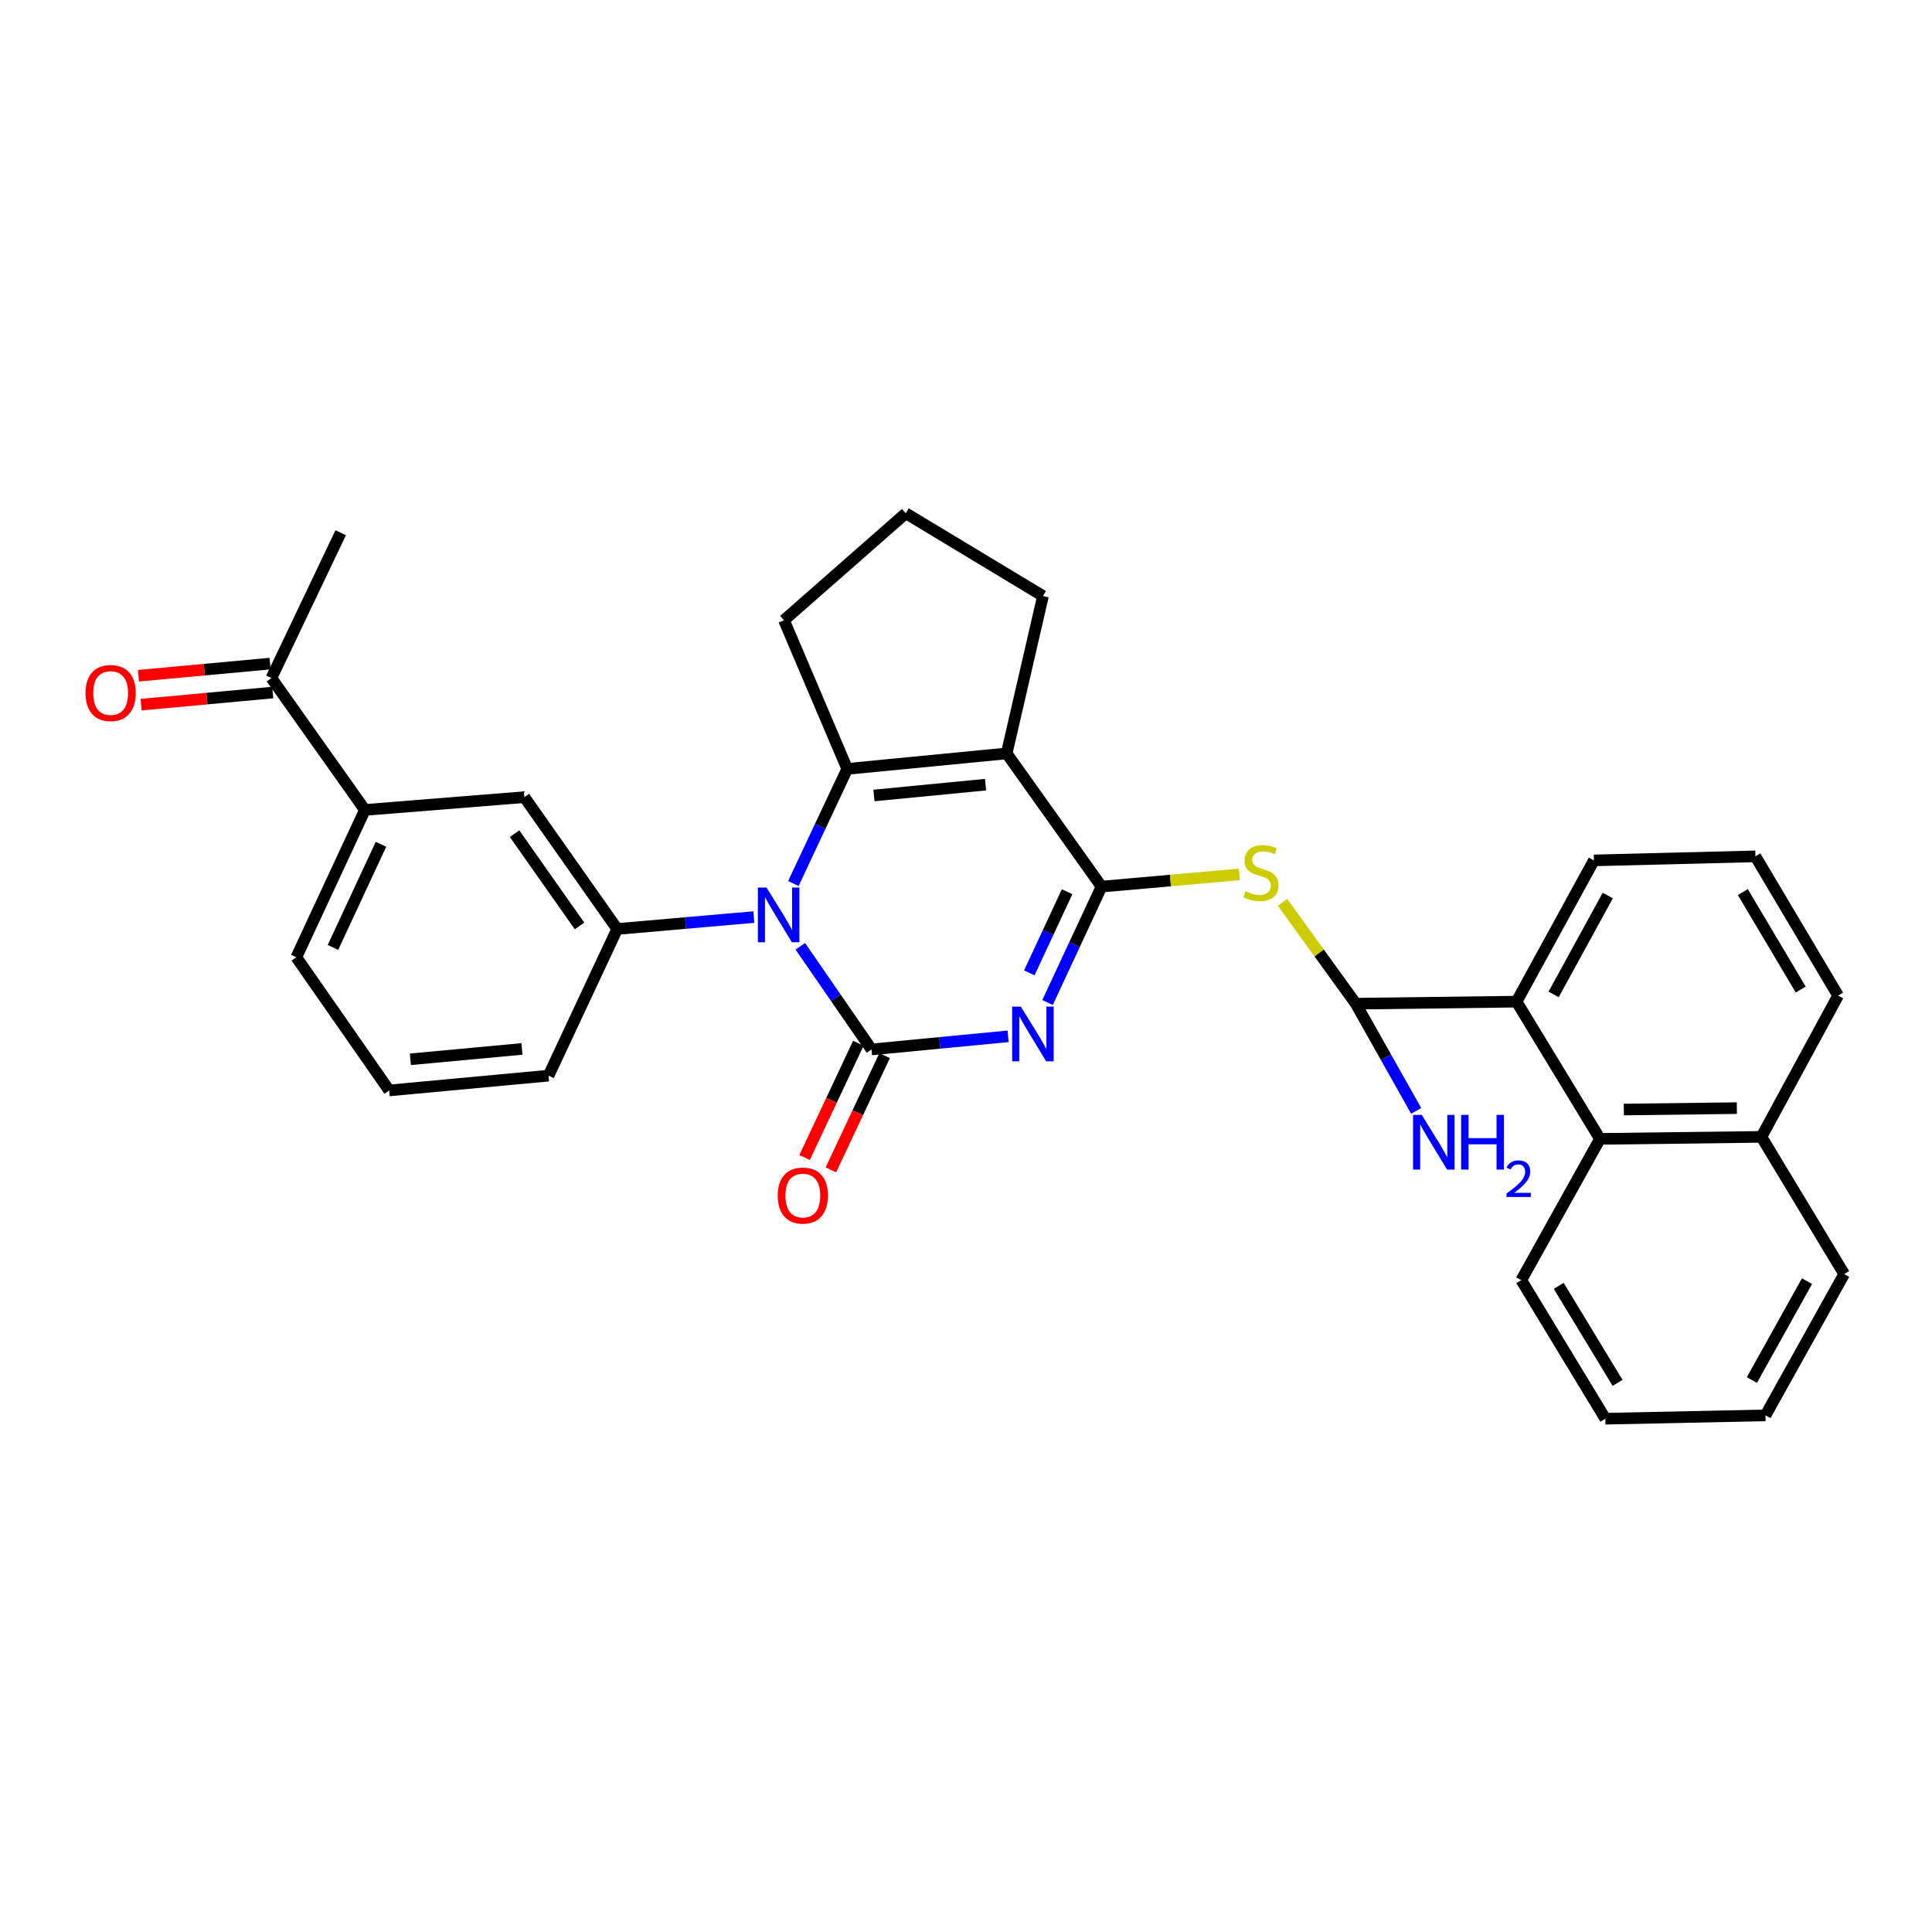 <?xml version='1.0' encoding='iso-8859-1'?>
<svg version='1.1' baseProfile='full'
              xmlns='http://www.w3.org/2000/svg'
                      xmlns:rdkit='http://www.rdkit.org/xml'
                      xmlns:xlink='http://www.w3.org/1999/xlink'
                  xml:space='preserve'
width='1000px' height='1000px' viewBox='0 0 1000 1000'>
<!-- END OF HEADER -->
<rect style='opacity:1.0;fill:#FFFFFF;stroke:none' width='1000' height='1000' x='0' y='0'> </rect>
<path class='bond-0' d='M 521.795,536.398 L 486.437,539.791' style='fill:none;fill-rule:evenodd;stroke:#0000FF;stroke-width:6px;stroke-linecap:butt;stroke-linejoin:miter;stroke-opacity:1' />
<path class='bond-0' d='M 486.437,539.791 L 451.079,543.185' style='fill:none;fill-rule:evenodd;stroke:#000000;stroke-width:6px;stroke-linecap:butt;stroke-linejoin:miter;stroke-opacity:1' />
<path class='bond-1' d='M 542.209,518.903 L 556.18,488.907' style='fill:none;fill-rule:evenodd;stroke:#0000FF;stroke-width:6px;stroke-linecap:butt;stroke-linejoin:miter;stroke-opacity:1' />
<path class='bond-1' d='M 556.18,488.907 L 570.151,458.912' style='fill:none;fill-rule:evenodd;stroke:#000000;stroke-width:6px;stroke-linecap:butt;stroke-linejoin:miter;stroke-opacity:1' />
<path class='bond-1' d='M 532.771,503.556 L 542.55,482.559' style='fill:none;fill-rule:evenodd;stroke:#0000FF;stroke-width:6px;stroke-linecap:butt;stroke-linejoin:miter;stroke-opacity:1' />
<path class='bond-1' d='M 542.55,482.559 L 552.33,461.562' style='fill:none;fill-rule:evenodd;stroke:#000000;stroke-width:6px;stroke-linecap:butt;stroke-linejoin:miter;stroke-opacity:1' />
<path class='bond-2' d='M 451.079,543.185 L 432.664,516.503' style='fill:none;fill-rule:evenodd;stroke:#000000;stroke-width:6px;stroke-linecap:butt;stroke-linejoin:miter;stroke-opacity:1' />
<path class='bond-2' d='M 432.664,516.503 L 414.249,489.822' style='fill:none;fill-rule:evenodd;stroke:#0000FF;stroke-width:6px;stroke-linecap:butt;stroke-linejoin:miter;stroke-opacity:1' />
<path class='bond-11' d='M 444.276,539.986 L 430.371,569.559' style='fill:none;fill-rule:evenodd;stroke:#000000;stroke-width:6px;stroke-linecap:butt;stroke-linejoin:miter;stroke-opacity:1' />
<path class='bond-11' d='M 430.371,569.559 L 416.466,599.131' style='fill:none;fill-rule:evenodd;stroke:#FF0000;stroke-width:6px;stroke-linecap:butt;stroke-linejoin:miter;stroke-opacity:1' />
<path class='bond-11' d='M 457.882,546.384 L 443.977,575.956' style='fill:none;fill-rule:evenodd;stroke:#000000;stroke-width:6px;stroke-linecap:butt;stroke-linejoin:miter;stroke-opacity:1' />
<path class='bond-11' d='M 443.977,575.956 L 430.072,605.529' style='fill:none;fill-rule:evenodd;stroke:#FF0000;stroke-width:6px;stroke-linecap:butt;stroke-linejoin:miter;stroke-opacity:1' />
<path class='bond-3' d='M 570.151,458.912 L 521.052,389.975' style='fill:none;fill-rule:evenodd;stroke:#000000;stroke-width:6px;stroke-linecap:butt;stroke-linejoin:miter;stroke-opacity:1' />
<path class='bond-5' d='M 570.151,458.912 L 605.835,455.751' style='fill:none;fill-rule:evenodd;stroke:#000000;stroke-width:6px;stroke-linecap:butt;stroke-linejoin:miter;stroke-opacity:1' />
<path class='bond-5' d='M 605.835,455.751 L 641.519,452.591' style='fill:none;fill-rule:evenodd;stroke:#CCCC00;stroke-width:6px;stroke-linecap:butt;stroke-linejoin:miter;stroke-opacity:1' />
<path class='bond-6' d='M 390.18,474.668 L 354.821,477.757' style='fill:none;fill-rule:evenodd;stroke:#0000FF;stroke-width:6px;stroke-linecap:butt;stroke-linejoin:miter;stroke-opacity:1' />
<path class='bond-6' d='M 354.821,477.757 L 319.462,480.847' style='fill:none;fill-rule:evenodd;stroke:#000000;stroke-width:6px;stroke-linecap:butt;stroke-linejoin:miter;stroke-opacity:1' />
<path class='bond-31' d='M 410.651,457.299 L 424.588,427.638' style='fill:none;fill-rule:evenodd;stroke:#0000FF;stroke-width:6px;stroke-linecap:butt;stroke-linejoin:miter;stroke-opacity:1' />
<path class='bond-31' d='M 424.588,427.638 L 438.525,397.977' style='fill:none;fill-rule:evenodd;stroke:#000000;stroke-width:6px;stroke-linecap:butt;stroke-linejoin:miter;stroke-opacity:1' />
<path class='bond-4' d='M 521.052,389.975 L 438.525,397.977' style='fill:none;fill-rule:evenodd;stroke:#000000;stroke-width:6px;stroke-linecap:butt;stroke-linejoin:miter;stroke-opacity:1' />
<path class='bond-4' d='M 510.124,406.14 L 452.355,411.742' style='fill:none;fill-rule:evenodd;stroke:#000000;stroke-width:6px;stroke-linecap:butt;stroke-linejoin:miter;stroke-opacity:1' />
<path class='bond-17' d='M 521.052,389.975 L 539.846,308.492' style='fill:none;fill-rule:evenodd;stroke:#000000;stroke-width:6px;stroke-linecap:butt;stroke-linejoin:miter;stroke-opacity:1' />
<path class='bond-18' d='M 438.525,397.977 L 405.79,321.038' style='fill:none;fill-rule:evenodd;stroke:#000000;stroke-width:6px;stroke-linecap:butt;stroke-linejoin:miter;stroke-opacity:1' />
<path class='bond-7' d='M 663.844,467.057 L 682.806,493.281' style='fill:none;fill-rule:evenodd;stroke:#CCCC00;stroke-width:6px;stroke-linecap:butt;stroke-linejoin:miter;stroke-opacity:1' />
<path class='bond-7' d='M 682.806,493.281 L 701.768,519.504' style='fill:none;fill-rule:evenodd;stroke:#000000;stroke-width:6px;stroke-linecap:butt;stroke-linejoin:miter;stroke-opacity:1' />
<path class='bond-10' d='M 319.462,480.847 L 271.416,412.603' style='fill:none;fill-rule:evenodd;stroke:#000000;stroke-width:6px;stroke-linecap:butt;stroke-linejoin:miter;stroke-opacity:1' />
<path class='bond-10' d='M 299.961,479.266 L 266.328,431.495' style='fill:none;fill-rule:evenodd;stroke:#000000;stroke-width:6px;stroke-linecap:butt;stroke-linejoin:miter;stroke-opacity:1' />
<path class='bond-19' d='M 319.462,480.847 L 283.928,556.75' style='fill:none;fill-rule:evenodd;stroke:#000000;stroke-width:6px;stroke-linecap:butt;stroke-linejoin:miter;stroke-opacity:1' />
<path class='bond-8' d='M 701.768,519.504 L 784.964,518.452' style='fill:none;fill-rule:evenodd;stroke:#000000;stroke-width:6px;stroke-linecap:butt;stroke-linejoin:miter;stroke-opacity:1' />
<path class='bond-15' d='M 701.768,519.504 L 717.392,547.251' style='fill:none;fill-rule:evenodd;stroke:#000000;stroke-width:6px;stroke-linecap:butt;stroke-linejoin:miter;stroke-opacity:1' />
<path class='bond-15' d='M 717.392,547.251 L 733.015,574.997' style='fill:none;fill-rule:evenodd;stroke:#0000FF;stroke-width:6px;stroke-linecap:butt;stroke-linejoin:miter;stroke-opacity:1' />
<path class='bond-9' d='M 784.964,518.452 L 828.14,589.485' style='fill:none;fill-rule:evenodd;stroke:#000000;stroke-width:6px;stroke-linecap:butt;stroke-linejoin:miter;stroke-opacity:1' />
<path class='bond-20' d='M 784.964,518.452 L 824.999,445.338' style='fill:none;fill-rule:evenodd;stroke:#000000;stroke-width:6px;stroke-linecap:butt;stroke-linejoin:miter;stroke-opacity:1' />
<path class='bond-20' d='M 804.157,514.706 L 832.182,463.527' style='fill:none;fill-rule:evenodd;stroke:#000000;stroke-width:6px;stroke-linecap:butt;stroke-linejoin:miter;stroke-opacity:1' />
<path class='bond-16' d='M 828.14,589.485 L 911.711,588.441' style='fill:none;fill-rule:evenodd;stroke:#000000;stroke-width:6px;stroke-linecap:butt;stroke-linejoin:miter;stroke-opacity:1' />
<path class='bond-16' d='M 840.488,574.294 L 898.988,573.564' style='fill:none;fill-rule:evenodd;stroke:#000000;stroke-width:6px;stroke-linecap:butt;stroke-linejoin:miter;stroke-opacity:1' />
<path class='bond-23' d='M 828.14,589.485 L 787.411,662.599' style='fill:none;fill-rule:evenodd;stroke:#000000;stroke-width:6px;stroke-linecap:butt;stroke-linejoin:miter;stroke-opacity:1' />
<path class='bond-12' d='M 271.416,412.603 L 188.88,419.219' style='fill:none;fill-rule:evenodd;stroke:#000000;stroke-width:6px;stroke-linecap:butt;stroke-linejoin:miter;stroke-opacity:1' />
<path class='bond-13' d='M 188.88,419.219 L 140.483,350.967' style='fill:none;fill-rule:evenodd;stroke:#000000;stroke-width:6px;stroke-linecap:butt;stroke-linejoin:miter;stroke-opacity:1' />
<path class='bond-33' d='M 188.88,419.219 L 153.38,495.489' style='fill:none;fill-rule:evenodd;stroke:#000000;stroke-width:6px;stroke-linecap:butt;stroke-linejoin:miter;stroke-opacity:1' />
<path class='bond-33' d='M 197.186,437.004 L 172.336,490.393' style='fill:none;fill-rule:evenodd;stroke:#000000;stroke-width:6px;stroke-linecap:butt;stroke-linejoin:miter;stroke-opacity:1' />
<path class='bond-14' d='M 139.793,343.481 L 105.732,346.619' style='fill:none;fill-rule:evenodd;stroke:#000000;stroke-width:6px;stroke-linecap:butt;stroke-linejoin:miter;stroke-opacity:1' />
<path class='bond-14' d='M 105.732,346.619 L 71.67,349.758' style='fill:none;fill-rule:evenodd;stroke:#FF0000;stroke-width:6px;stroke-linecap:butt;stroke-linejoin:miter;stroke-opacity:1' />
<path class='bond-14' d='M 141.173,358.452 L 107.111,361.591' style='fill:none;fill-rule:evenodd;stroke:#000000;stroke-width:6px;stroke-linecap:butt;stroke-linejoin:miter;stroke-opacity:1' />
<path class='bond-14' d='M 107.111,361.591 L 73.05,364.73' style='fill:none;fill-rule:evenodd;stroke:#FF0000;stroke-width:6px;stroke-linecap:butt;stroke-linejoin:miter;stroke-opacity:1' />
<path class='bond-26' d='M 140.483,350.967 L 176.342,275.748' style='fill:none;fill-rule:evenodd;stroke:#000000;stroke-width:6px;stroke-linecap:butt;stroke-linejoin:miter;stroke-opacity:1' />
<path class='bond-28' d='M 911.711,588.441 L 954.545,659.458' style='fill:none;fill-rule:evenodd;stroke:#000000;stroke-width:6px;stroke-linecap:butt;stroke-linejoin:miter;stroke-opacity:1' />
<path class='bond-34' d='M 911.711,588.441 L 951.405,515.328' style='fill:none;fill-rule:evenodd;stroke:#000000;stroke-width:6px;stroke-linecap:butt;stroke-linejoin:miter;stroke-opacity:1' />
<path class='bond-21' d='M 539.846,308.492 L 468.829,265.674' style='fill:none;fill-rule:evenodd;stroke:#000000;stroke-width:6px;stroke-linecap:butt;stroke-linejoin:miter;stroke-opacity:1' />
<path class='bond-32' d='M 405.79,321.038 L 468.829,265.674' style='fill:none;fill-rule:evenodd;stroke:#000000;stroke-width:6px;stroke-linecap:butt;stroke-linejoin:miter;stroke-opacity:1' />
<path class='bond-24' d='M 283.928,556.75 L 201.426,564.41' style='fill:none;fill-rule:evenodd;stroke:#000000;stroke-width:6px;stroke-linecap:butt;stroke-linejoin:miter;stroke-opacity:1' />
<path class='bond-24' d='M 270.163,542.928 L 212.411,548.29' style='fill:none;fill-rule:evenodd;stroke:#000000;stroke-width:6px;stroke-linecap:butt;stroke-linejoin:miter;stroke-opacity:1' />
<path class='bond-25' d='M 824.999,445.338 L 908.587,443.25' style='fill:none;fill-rule:evenodd;stroke:#000000;stroke-width:6px;stroke-linecap:butt;stroke-linejoin:miter;stroke-opacity:1' />
<path class='bond-22' d='M 153.38,495.489 L 201.426,564.41' style='fill:none;fill-rule:evenodd;stroke:#000000;stroke-width:6px;stroke-linecap:butt;stroke-linejoin:miter;stroke-opacity:1' />
<path class='bond-29' d='M 787.411,662.599 L 830.93,734.326' style='fill:none;fill-rule:evenodd;stroke:#000000;stroke-width:6px;stroke-linecap:butt;stroke-linejoin:miter;stroke-opacity:1' />
<path class='bond-29' d='M 806.793,665.559 L 837.257,715.767' style='fill:none;fill-rule:evenodd;stroke:#000000;stroke-width:6px;stroke-linecap:butt;stroke-linejoin:miter;stroke-opacity:1' />
<path class='bond-27' d='M 908.587,443.25 L 951.405,515.328' style='fill:none;fill-rule:evenodd;stroke:#000000;stroke-width:6px;stroke-linecap:butt;stroke-linejoin:miter;stroke-opacity:1' />
<path class='bond-27' d='M 902.084,461.741 L 932.056,512.195' style='fill:none;fill-rule:evenodd;stroke:#000000;stroke-width:6px;stroke-linecap:butt;stroke-linejoin:miter;stroke-opacity:1' />
<path class='bond-35' d='M 954.545,659.458 L 913.8,732.588' style='fill:none;fill-rule:evenodd;stroke:#000000;stroke-width:6px;stroke-linecap:butt;stroke-linejoin:miter;stroke-opacity:1' />
<path class='bond-35' d='M 935.299,663.11 L 906.777,714.301' style='fill:none;fill-rule:evenodd;stroke:#000000;stroke-width:6px;stroke-linecap:butt;stroke-linejoin:miter;stroke-opacity:1' />
<path class='bond-30' d='M 830.93,734.326 L 913.8,732.588' style='fill:none;fill-rule:evenodd;stroke:#000000;stroke-width:6px;stroke-linecap:butt;stroke-linejoin:miter;stroke-opacity:1' />
<path  class='atom-0' d='M 528.374 521.006
L 537.654 536.006
Q 538.574 537.486, 540.054 540.166
Q 541.534 542.846, 541.614 543.006
L 541.614 521.006
L 545.374 521.006
L 545.374 549.326
L 541.494 549.326
L 531.534 532.926
Q 530.374 531.006, 529.134 528.806
Q 527.934 526.606, 527.574 525.926
L 527.574 549.326
L 523.894 549.326
L 523.894 521.006
L 528.374 521.006
' fill='#0000FF'/>
<path  class='atom-3' d='M 396.756 459.386
L 406.036 474.386
Q 406.956 475.866, 408.436 478.546
Q 409.916 481.226, 409.996 481.386
L 409.996 459.386
L 413.756 459.386
L 413.756 487.706
L 409.876 487.706
L 399.916 471.306
Q 398.756 469.386, 397.516 467.186
Q 396.316 464.986, 395.956 464.306
L 395.956 487.706
L 392.276 487.706
L 392.276 459.386
L 396.756 459.386
' fill='#0000FF'/>
<path  class='atom-6' d='M 644.67 461.323
Q 644.99 461.443, 646.31 462.003
Q 647.63 462.563, 649.07 462.923
Q 650.55 463.243, 651.99 463.243
Q 654.67 463.243, 656.23 461.963
Q 657.79 460.643, 657.79 458.363
Q 657.79 456.803, 656.99 455.843
Q 656.23 454.883, 655.03 454.363
Q 653.83 453.843, 651.83 453.243
Q 649.31 452.483, 647.79 451.763
Q 646.31 451.043, 645.23 449.523
Q 644.19 448.003, 644.19 445.443
Q 644.19 441.883, 646.59 439.683
Q 649.03 437.483, 653.83 437.483
Q 657.11 437.483, 660.83 439.043
L 659.91 442.123
Q 656.51 440.723, 653.95 440.723
Q 651.19 440.723, 649.67 441.883
Q 648.15 443.003, 648.19 444.963
Q 648.19 446.483, 648.95 447.403
Q 649.75 448.323, 650.87 448.843
Q 652.03 449.363, 653.95 449.963
Q 656.51 450.763, 658.03 451.563
Q 659.55 452.363, 660.63 454.003
Q 661.75 455.603, 661.75 458.363
Q 661.75 462.283, 659.11 464.403
Q 656.51 466.483, 652.15 466.483
Q 649.63 466.483, 647.71 465.923
Q 645.83 465.403, 643.59 464.483
L 644.67 461.323
' fill='#CCCC00'/>
<path  class='atom-12' d='M 402.554 618.817
Q 402.554 612.017, 405.914 608.217
Q 409.274 604.417, 415.554 604.417
Q 421.834 604.417, 425.194 608.217
Q 428.554 612.017, 428.554 618.817
Q 428.554 625.697, 425.154 629.617
Q 421.754 633.497, 415.554 633.497
Q 409.314 633.497, 405.914 629.617
Q 402.554 625.737, 402.554 618.817
M 415.554 630.297
Q 419.874 630.297, 422.194 627.417
Q 424.554 624.497, 424.554 618.817
Q 424.554 613.257, 422.194 610.457
Q 419.874 607.617, 415.554 607.617
Q 411.234 607.617, 408.874 610.417
Q 406.554 613.217, 406.554 618.817
Q 406.554 624.537, 408.874 627.417
Q 411.234 630.297, 415.554 630.297
' fill='#FF0000'/>
<path  class='atom-15' d='M 44.271 358.715
Q 44.271 351.915, 47.631 348.115
Q 50.991 344.315, 57.271 344.315
Q 63.551 344.315, 66.911 348.115
Q 70.271 351.915, 70.271 358.715
Q 70.271 365.595, 66.871 369.515
Q 63.471 373.395, 57.271 373.395
Q 51.031 373.395, 47.631 369.515
Q 44.271 365.635, 44.271 358.715
M 57.271 370.195
Q 61.591 370.195, 63.911 367.315
Q 66.271 364.395, 66.271 358.715
Q 66.271 353.155, 63.911 350.355
Q 61.591 347.515, 57.271 347.515
Q 52.951 347.515, 50.591 350.315
Q 48.271 353.115, 48.271 358.715
Q 48.271 364.435, 50.591 367.315
Q 52.951 370.195, 57.271 370.195
' fill='#FF0000'/>
<path  class='atom-16' d='M 735.886 577.054
L 745.166 592.054
Q 746.086 593.534, 747.566 596.214
Q 749.046 598.894, 749.126 599.054
L 749.126 577.054
L 752.886 577.054
L 752.886 605.374
L 749.006 605.374
L 739.046 588.974
Q 737.886 587.054, 736.646 584.854
Q 735.446 582.654, 735.086 581.974
L 735.086 605.374
L 731.406 605.374
L 731.406 577.054
L 735.886 577.054
' fill='#0000FF'/>
<path  class='atom-16' d='M 756.286 577.054
L 760.126 577.054
L 760.126 589.094
L 774.606 589.094
L 774.606 577.054
L 778.446 577.054
L 778.446 605.374
L 774.606 605.374
L 774.606 592.294
L 760.126 592.294
L 760.126 605.374
L 756.286 605.374
L 756.286 577.054
' fill='#0000FF'/>
<path  class='atom-16' d='M 779.819 604.381
Q 780.506 602.612, 782.142 601.635
Q 783.779 600.632, 786.05 600.632
Q 788.874 600.632, 790.458 602.163
Q 792.042 603.694, 792.042 606.413
Q 792.042 609.185, 789.983 611.773
Q 787.95 614.36, 783.726 617.422
L 792.359 617.422
L 792.359 619.534
L 779.766 619.534
L 779.766 617.765
Q 783.251 615.284, 785.31 613.436
Q 787.396 611.588, 788.399 609.925
Q 789.402 608.261, 789.402 606.545
Q 789.402 604.75, 788.505 603.747
Q 787.607 602.744, 786.05 602.744
Q 784.545 602.744, 783.542 603.351
Q 782.538 603.958, 781.826 605.305
L 779.819 604.381
' fill='#0000FF'/>
</svg>
